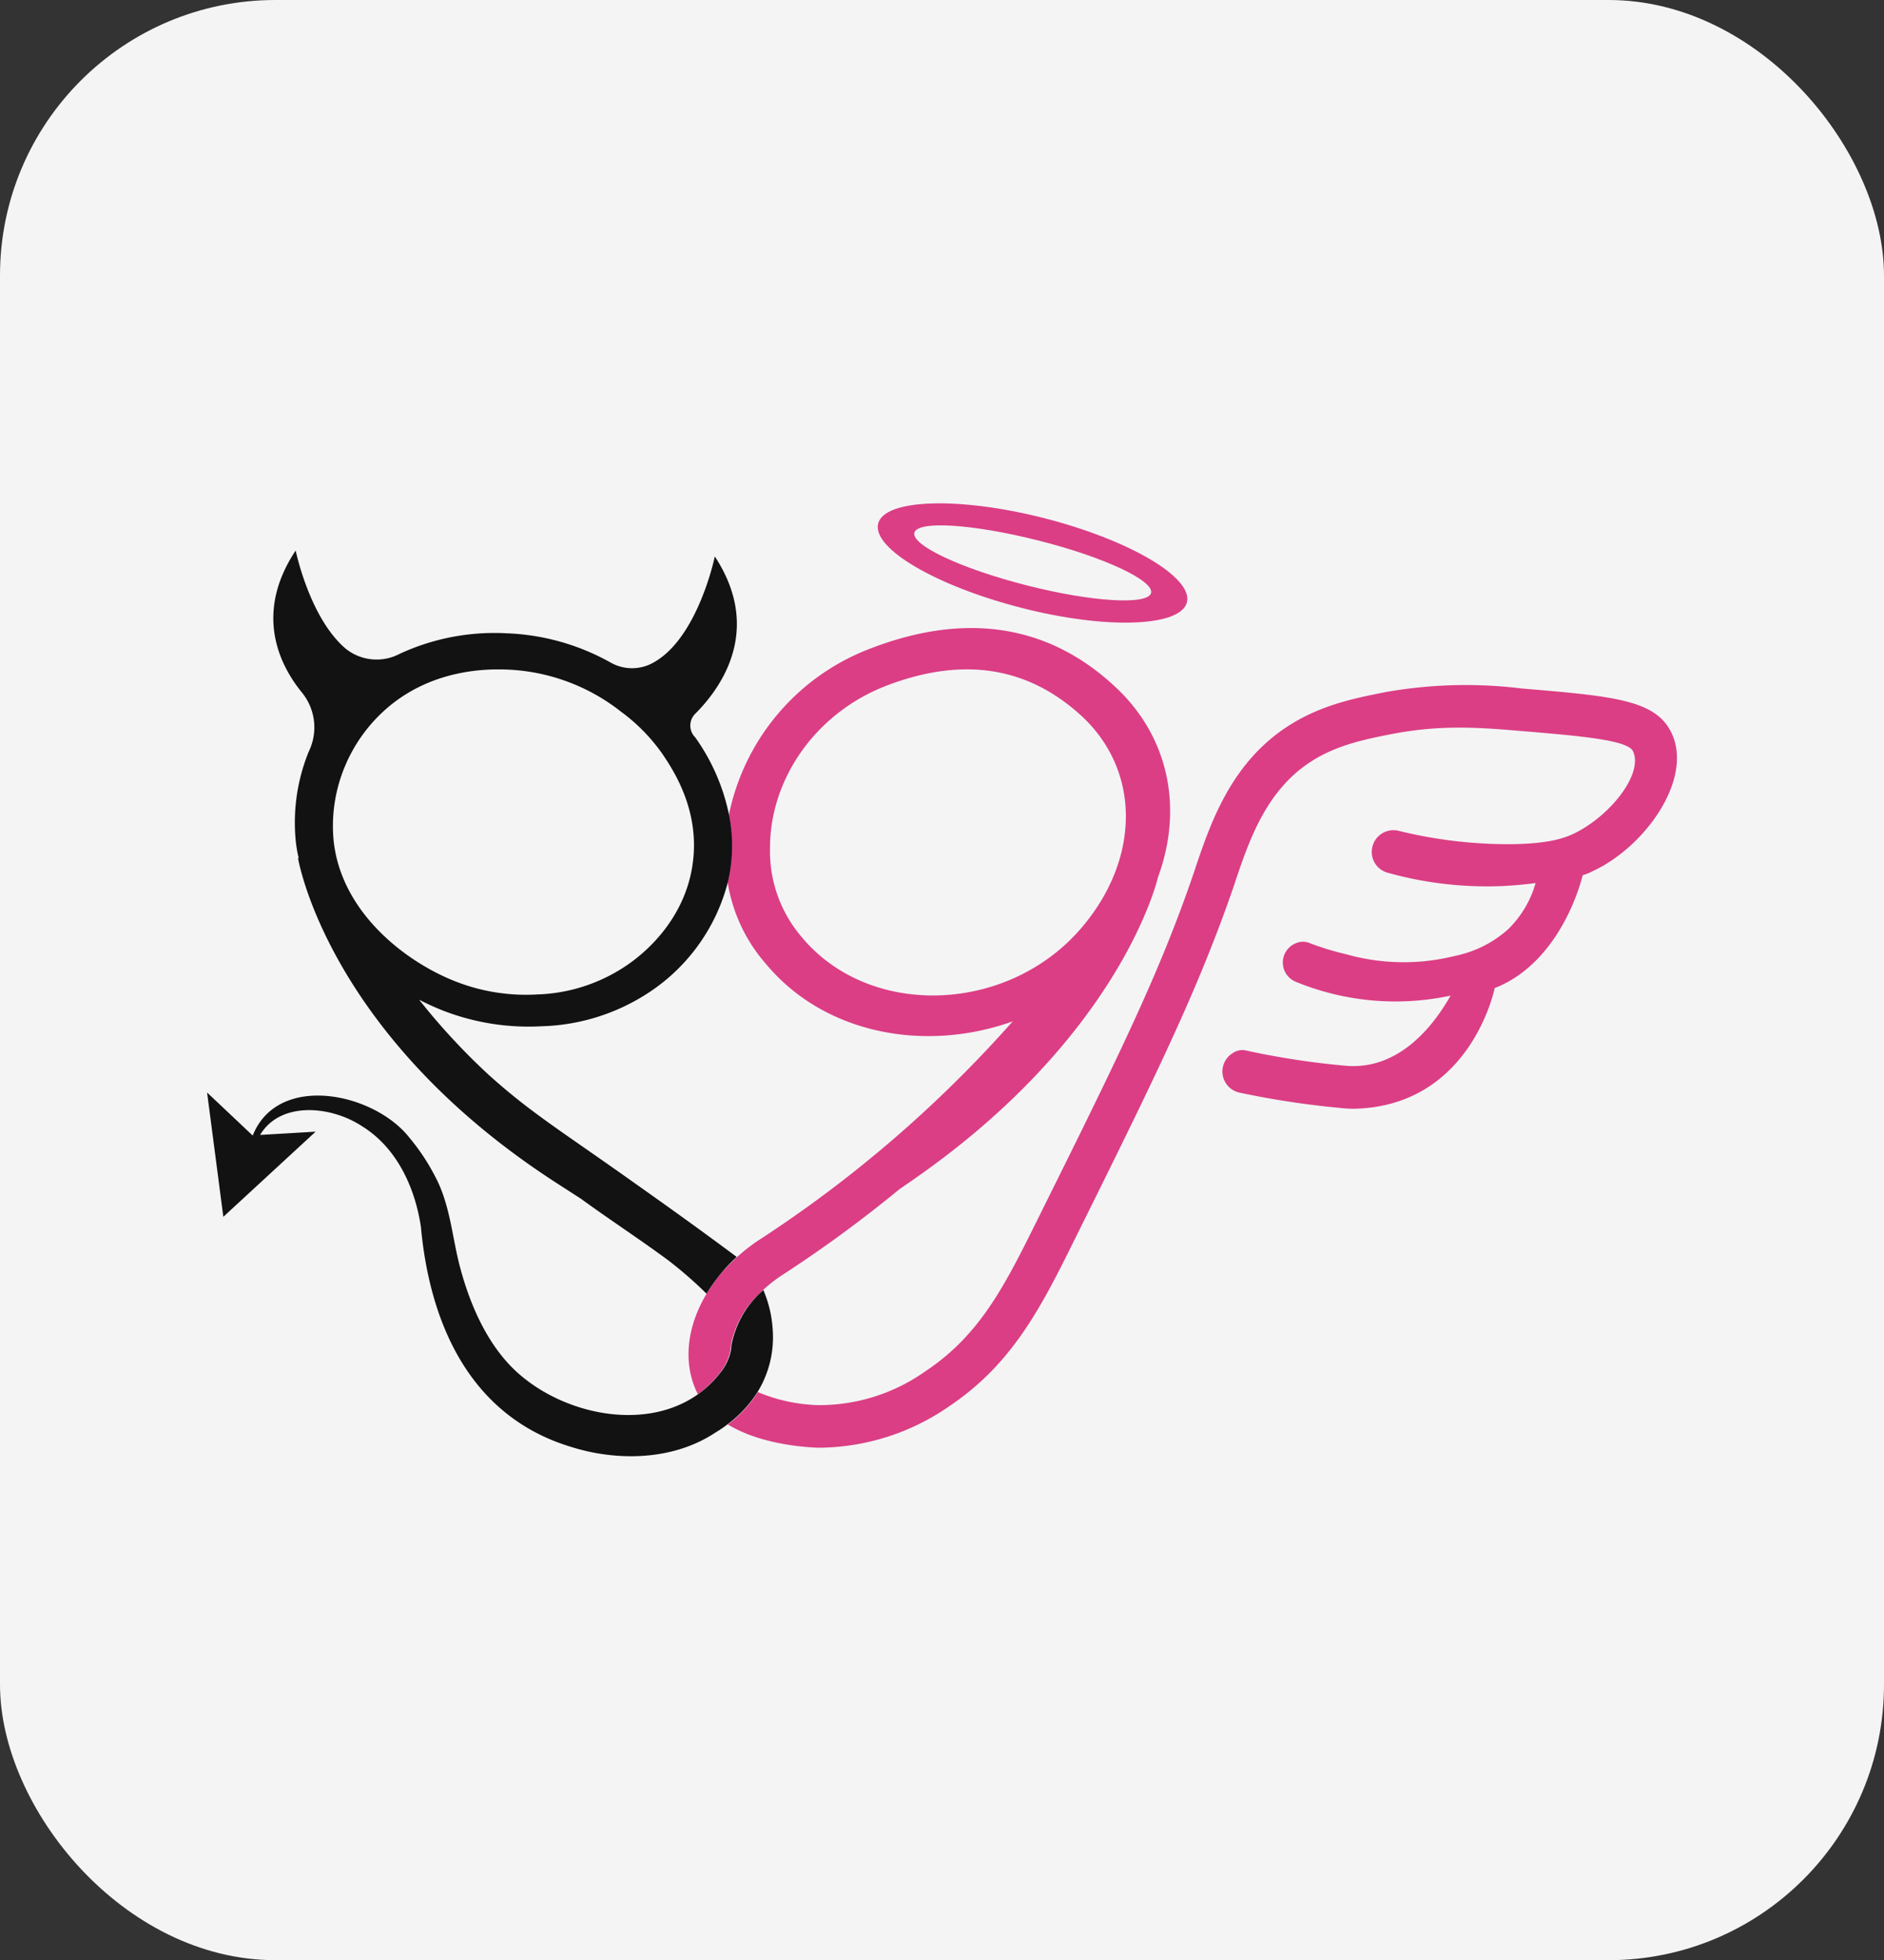 <svg xmlns="http://www.w3.org/2000/svg" viewBox="0 0 212.25 220.76"><rect x="0" y="0" width="212.25" height="220.76" fill="#333333" stroke="none"/><defs><style>.cls-1{fill:#f4f4f5;}.cls-2{fill:#db3e84;}.cls-3{fill:#121212;}</style></defs><g id="Layer_2" data-name="Layer 2"><g id="Layer_1-2" data-name="Layer 1"><rect class="cls-1" width="212.25" height="220.76" rx="31.03"/><path class="cls-2" d="M82.11,91.81a22,22,0,0,0-.38,4.06A22.8,22.8,0,0,0,82,99.35a16.64,16.64,0,0,0,.35-2A17.61,17.61,0,0,0,82.11,91.81Zm106.25-9.16c-1.75-3.84-6.49-4.23-16.9-5.11a51.85,51.85,0,0,0-15.28.39c-3.35.66-7.17,1.4-10.84,3.7-6.59,4.14-8.9,10.94-10.6,15.91l-.15.47c-4,11.81-8.84,21.5-18.43,40.8-3.36,6.75-6.18,11.83-11.94,15.65a20.69,20.69,0,0,1-12,3.79,18.87,18.87,0,0,1-6.84-1.47A13.81,13.81,0,0,1,82,160.43c3.54,2.15,8.25,2.53,10,2.61h.64a26,26,0,0,0,14.19-4.59c6.73-4.48,10-10.33,13.58-17.53,9.67-19.48,14.52-29.27,18.67-41.36l.15-.48c1.55-4.53,3.46-10.17,8.61-13.4,2.91-1.83,6.11-2.46,9.22-3.06,5.34-1,9.52-.69,14-.32,6.61.56,12.33,1,12.92,2.32,1.16,2.53-2.53,7.24-6.64,9.25-1,.47-2.91,1.27-8.14,1.2a52,52,0,0,1-11.59-1.49,2.44,2.44,0,0,0-3,1.8,2.15,2.15,0,0,0-.07.56,2.43,2.43,0,0,0,1.76,2.34,41.68,41.68,0,0,0,12.7,1.52c1.41-.06,2.72-.18,4-.35a11.75,11.75,0,0,1-3.1,5.21,12.8,12.8,0,0,1-6,3,23.81,23.81,0,0,1-12.24-.19,31,31,0,0,1-4.17-1.28,1.91,1.91,0,0,0-1.39,0,2.34,2.34,0,0,0-.12,4.38,29.6,29.6,0,0,0,17.44,1.56c-1.8,3.2-5.77,8.54-12,7.88a89.48,89.48,0,0,1-11-1.69,1.89,1.89,0,0,0-1.55.29,2.43,2.43,0,0,0,.71,4.43,98.09,98.09,0,0,0,11.31,1.73,13.71,13.71,0,0,0,1.67.1c13.18-.29,15.83-13.59,15.83-13.59,5.71-2.22,8.77-8.35,9.92-12.71a6.39,6.39,0,0,0,1.07-.43C185.4,95.36,190.7,87.78,188.36,82.65Z"/><path class="cls-2" d="M125.67,77.38c-8-7.5-17.56-8.18-27.45-4.4A25.47,25.47,0,0,0,82.11,91.81a17.61,17.61,0,0,1,.22,5.58,16.64,16.64,0,0,1-.35,2,18.31,18.31,0,0,0,4.25,9.1c6.62,8,18,10.07,27.86,6.54a140.23,140.23,0,0,1-28.47,24.55,20.18,20.18,0,0,0-3.15,2.53,17.2,17.2,0,0,0-2.87,3.6c-2.24,3.73-2.71,7.88-1,11.27l0,.06a11.42,11.42,0,0,0,2.41-2.31,5.67,5.67,0,0,0,1.3-2.83,1.5,1.5,0,0,0,0-.22,10.76,10.76,0,0,1,3.1-5.85,16,16,0,0,1,2.73-2.24,145.06,145.06,0,0,0,13.19-9.66c.38-.25.77-.53,1.19-.82,23.89-16.43,27.93-34.29,27.93-34.29C133.29,91.11,131.75,83.05,125.67,77.38Zm-3.8,27.08c-8.28,9.73-23.87,10.27-31.52,1.11a14.84,14.84,0,0,1-3.6-10.09c0-7.79,5.18-15.23,13.18-18.28s15.53-2.49,22,3.51C128.56,86.94,128.41,96.78,121.87,104.46Z"/><path class="cls-3" d="M86,145.29a10.9,10.9,0,0,0-3.62,6.35,1.5,1.5,0,0,1,0,.22,5.67,5.67,0,0,1-1.3,2.83A11.42,11.42,0,0,1,78.67,157c-6,4.31-15.36,2.31-20.64-2.66-3.22-3.05-5.17-7.58-6.3-12-.79-3.15-1.07-6.78-2.69-9.81a23.7,23.7,0,0,0-2.93-4.42c-4-5.07-14.8-7.33-17.64-.22l-5.14-4.85,1.83,14,10.4-9.59-6.26.37c2.3-3.84,8-3.27,11.46-1,3.93,2.41,6,6.91,6.66,11.36,1,10.9,5.54,21.32,16.88,24.76,5.19,1.65,11.51,1.57,16.28-1.59.5-.3,1-.63,1.46-1a13.81,13.81,0,0,0,3.35-3.65,11.79,11.79,0,0,0,1.66-7A13.38,13.38,0,0,0,86,145.29ZM34.91,84.37l-.14.31a21.17,21.17,0,0,0-1.46,9.94,14.62,14.62,0,0,0,.36,2.1l-.11-.15s3.19,19.94,29.21,36.71L65.44,135c3.25,2.37,6.62,4.56,9.75,6.87a46,46,0,0,1,4.41,3.83,17.09,17.09,0,0,1,1.29-1.86A17.36,17.36,0,0,1,83,141.56c-5.44-4.05-10-7.25-13.09-9.44C62.64,127,59.43,125,55,121a74.14,74.14,0,0,1-7.78-8.41,29.25,29.25,0,0,0,2.7,1.23A26.66,26.66,0,0,0,61,115.58a23.11,23.11,0,0,0,12.63-4.16A21.21,21.21,0,0,0,82,99.35a16.64,16.64,0,0,0,.35-2,17.61,17.61,0,0,0-.22-5.58,22.9,22.9,0,0,0-3.81-8.73h0a1.87,1.87,0,0,1,0-2.65C81.14,77.58,86,71,80.53,62.67c0,0-2,9.71-7.35,12.17a4.89,4.89,0,0,1-4.42-.24A25.92,25.92,0,0,0,57,71.32a25.36,25.36,0,0,0-12,2.33,5.57,5.57,0,0,1-6-.55C34.88,69.66,33.31,62,33.31,62c-4.6,6.93-2,12.68.71,16A6.21,6.21,0,0,1,34.91,84.37Zm3.89,2.08a17.67,17.67,0,0,1,4.91-6.79c5.33-4.52,11.71-4.31,13.47-4.25A22.18,22.18,0,0,1,70,80.18a20.37,20.37,0,0,1,4.77,4.94c1.06,1.61,4,6,3.31,11.81-.8,7-6.15,10.85-7.17,11.58A19,19,0,0,1,60.47,112a21.71,21.71,0,0,1-9.13-1.46c-5.62-2.19-12.88-7.75-13.75-15.83A17.38,17.38,0,0,1,38.8,86.45Z"/><path class="cls-2" d="M117.61,58.35c-9.61-2.44-18-2.16-18.68.63s6.51,7,16.11,9.47,18,2.16,18.68-.63S127.22,60.8,117.61,58.35Zm-1.92,7.58c-7.36-1.87-13-4.51-12.68-5.92s6.6-1,14,.87,13,4.51,12.67,5.9S123,67.8,115.69,65.93Z"/></g></g></svg>